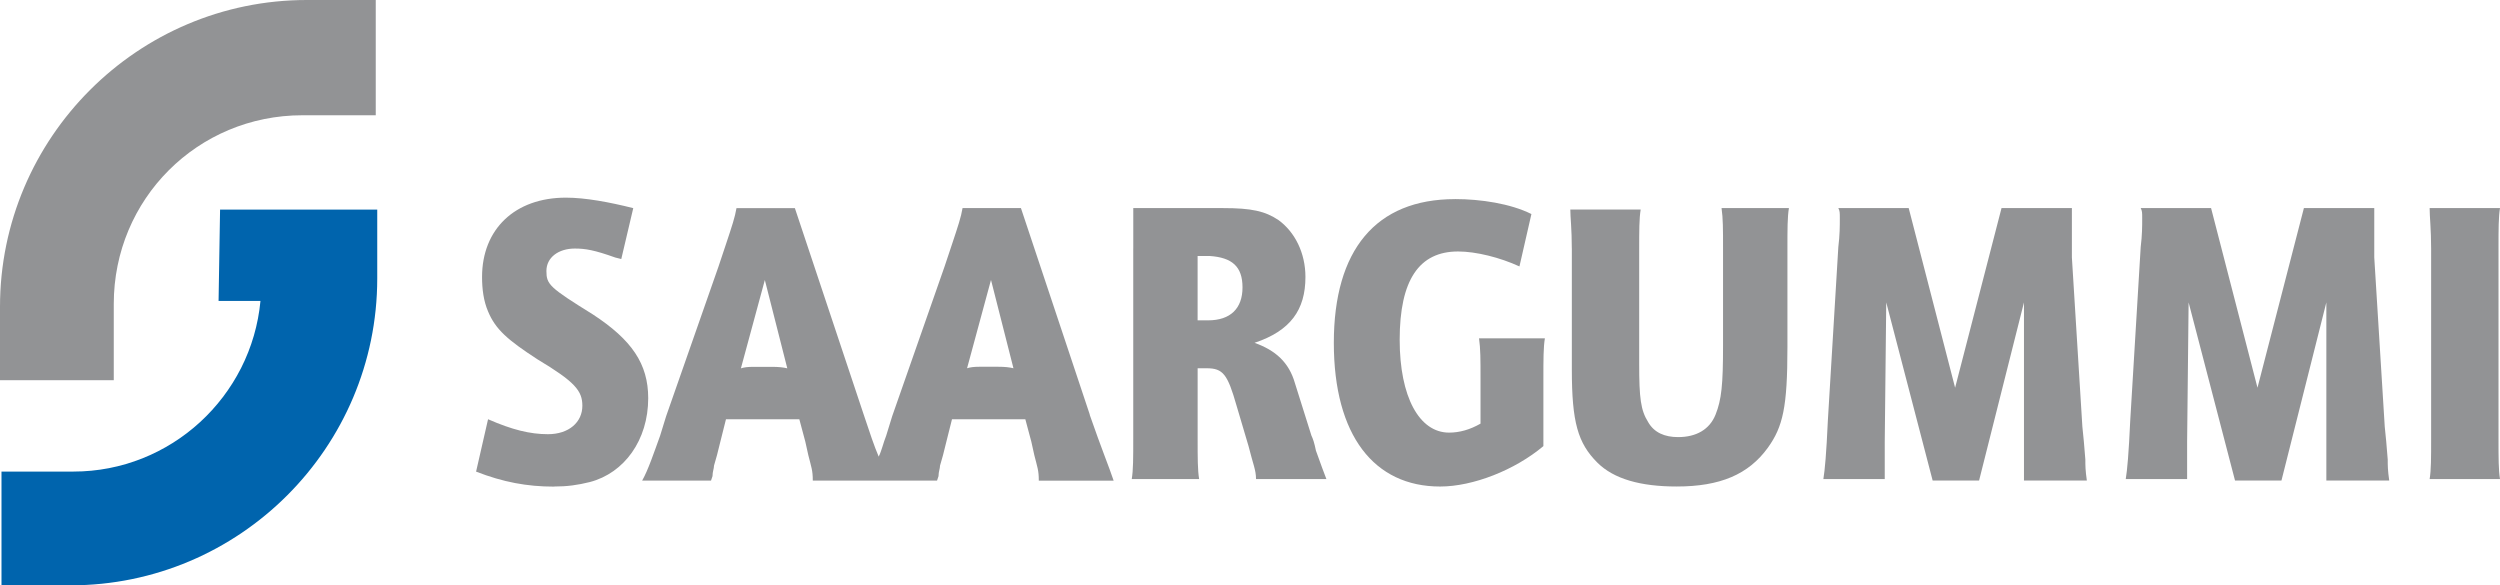 <?xml version="1.0" encoding="UTF-8"?>
<svg id="uuid-271aa4a5-47ce-4452-9318-571887de4050" data-name="svg3820" xmlns="http://www.w3.org/2000/svg" width="920.96" height="215.63" viewBox="0 0 920.96 215.63">
  <g id="uuid-37f31273-212c-4739-a3ac-933a9641b282" data-name="layer1">
    <g id="uuid-565b73a1-ef1d-437e-afc4-9d93749803d3" data-name="g3853">
      <path id="uuid-5ecdd7b6-578a-4274-8052-35cf66c9b360" data-name="path3778" d="m111.4,42.46c-38.6,0-69.49,30.88-69.49,69.49v28.12H0v-27.02C0,50.74,50.74,0,113.05,0h25.37v42.46h-27.02Z" style="fill: #929395; fill-rule: evenodd;"/>
      <path id="uuid-df534878-e4e6-4107-94aa-37f211807861" data-name="path3780" d="m80.51,110.85h15.44c-3.31,35.29-33.09,62.87-68.93,62.87H.55v41.91h25.37c62.32,0,113.05-50.74,113.05-113.05v-25.37h-57.9l-.55,33.64h0Z" style="fill: #0064ad; fill-rule: evenodd;"/>
      <path id="uuid-a8925f0c-56c7-401d-9892-246c3418e21b" data-name="path3782" d="m204.04,179.23c4.96,0,8.82-.55,13.24-1.65,12.68-3.31,21.51-15.44,21.51-30.88,0-12.68-6.07-21.51-20.4-30.88-15.99-9.93-17.1-11.03-17.1-15.99s4.41-8.27,10.48-8.27c3.86,0,7.17.55,14.89,3.31l2.21.55,4.41-18.75c-8.82-2.21-17.65-3.86-24.82-3.86-18.75,0-30.88,11.58-30.88,29.23,0,4.41.55,8.82,2.21,12.68,2.76,6.62,7.17,10.48,18.2,17.65,13.79,8.27,16.54,11.58,16.54,17.1,0,6.07-4.96,10.48-12.68,10.48-6.62,0-13.24-1.65-22.06-5.51l-4.41,19.3c9.93,3.86,18.75,5.52,28.68,5.52" style="fill: #929395; fill-rule: evenodd;"/>
      <path id="uuid-1730bf88-ab25-42e9-a437-fa8581700e36" data-name="path3784" d="m367.83,135.11h-7.17q-2.76,0-4.41.55l8.82-32.54,8.27,32.54q-2.21-.55-5.51-.55m33.64,17.65l-25.37-76.1h-21.51c-.55,3.31-1.65,6.62-3.86,13.24l-2.76,8.27-19.3,55.15-2.21,7.17c-1.1,2.76-1.65,5.51-2.76,7.72-1.65-3.86-3.31-8.82-5.51-15.44l-25.37-76.1h-21.51c-.55,3.31-1.65,6.62-3.86,13.24l-2.76,8.27-19.3,55.15-2.21,7.17c-2.21,6.07-4.41,12.68-6.62,16.54h25.37l.55-1.65c0-1.65.55-2.76.55-3.86l1.1-3.86,1.1-4.41,2.21-8.82h27.02l2.21,8.27,1.1,4.96c1.1,4.41,1.65,5.51,1.65,9.38h45.77l.55-1.65c0-1.65.55-2.76.55-3.86l1.1-3.86,1.1-4.41,2.21-8.82h27.02l2.21,8.27,1.1,4.96c1.1,4.41,1.65,5.51,1.65,9.38h27.57c-1.65-4.96-4.41-11.58-8.82-24.27m-116.91-17.65h-7.17q-2.76,0-4.41.55l8.82-32.54,8.27,32.54q-2.21-.55-5.51-.55" style="fill: #929395; fill-rule: evenodd;"/>
      <path id="uuid-41ae0544-1076-4bae-9800-484845c87e9f" data-name="path3786" d="m441.18,94.3h4.41c8.27.55,12.13,3.86,12.13,11.58s-4.41,12.13-12.68,12.13h-3.86v-23.71h0Zm-23.71-2.76v70.04c0,7.17,0,11.58-.55,14.89h24.82c-.55-3.31-.55-7.72-.55-14.89v-25.92h3.31c6.07,0,7.72,2.21,11.03,13.79l4.41,14.89c1.65,6.62,2.76,8.82,2.76,12.13h25.92c-1.1-2.76-1.65-4.41-3.86-10.48-.55-2.76-1.1-4.41-1.65-5.51l-6.07-19.3c-2.21-7.72-7.17-12.13-14.89-14.89,13.24-4.41,18.75-12.13,18.75-24.26,0-8.82-3.86-16.54-9.93-20.96-4.96-3.31-9.93-4.41-20.4-4.41h-33.09c0,3.31,0,7.72,0,14.89" style="fill: #929395; fill-rule: evenodd;"/>
      <path id="uuid-b26f9c32-c177-4488-ad16-544234ccd284" data-name="path3788" d="m536.03,73.35c-29.23,0-44.67,18.75-44.67,52.94s14.89,52.94,39.15,52.94c12.13,0,27.57-6.07,38.05-14.89v-24.82c0-7.17,0-11.58.55-14.89h-24.26c.55,3.86.55,7.72.55,14.89v16.54c-3.86,2.21-7.72,3.31-11.58,3.31-11.03,0-18.2-13.24-18.2-34.19,0-22.06,7.17-32.54,21.51-32.54,6.62,0,15.44,2.21,22.61,5.51l4.41-19.3c-7.72-3.86-18.75-5.51-28.12-5.51" style="fill: #929395; fill-rule: evenodd;"/>
      <path id="uuid-85b0f8f3-0076-418b-8c03-0e74f6d63b2e" data-name="path3790" d="m579.04,91.54v44.67c0,19.3,2.21,27.02,9.38,34.19,6.07,6.07,15.99,8.82,29.23,8.82,15.99,0,26.47-4.41,33.64-14.34,5.51-7.72,7.17-14.89,7.17-36.95v-36.4c0-7.17,0-11.58.55-14.89h-24.82c.55,3.86.55,7.72.55,14.89v35.85c0,14.34-.55,19.85-2.76,25.37s-7.17,8.27-13.79,8.27c-4.96,0-8.82-1.65-11.03-5.51-2.76-4.41-3.31-8.82-3.31-21.51v-41.91c0-7.17,0-11.58.55-14.89h-25.92c0,2.76.55,7.17.55,14.34" style="fill: #929395; fill-rule: evenodd;"/>
      <path id="uuid-b941ce52-bc62-4b7d-a228-79518417ace3" data-name="path3792" d="m677.76,80.52c0,2.76,0,6.07-.55,10.48l-3.86,63.97c-.55,12.13-1.1,18.2-1.65,21.51h22.61v-13.79l.55-51.29,17.1,65.63h17.1l16.54-65.63v65.62h23.16c-.55-3.86-.55-5.51-.55-7.72l-.55-6.62-.55-5.51-3.86-62.32v-18.2h-25.92l-17.1,66.18-17.1-66.18h-25.92c.55,1.1.55,1.65.55,3.86" style="fill: #929395; fill-rule: evenodd;"/>
      <path id="uuid-abfc0a53-cc2f-4ef7-a7c0-07df5883f61b" data-name="path3794" d="m789.15,80.52c0,2.76,0,6.07-.55,10.48l-3.86,63.97c-.55,12.13-1.1,18.2-1.65,21.51h22.61v-13.79l.55-51.29,17.1,65.63h17.1l16.54-65.63v65.62h23.16c-.55-3.86-.55-5.51-.55-7.72l-.55-6.62-.55-5.51-3.86-62.32v-18.2h-25.92l-17.1,66.18-17.1-66.18h-25.92c.55,1.1.55,1.65.55,3.86" style="fill: #929395; fill-rule: evenodd;"/>
      <path id="uuid-8c163093-4606-4339-9aa2-0dd21de55a72" data-name="path3796" d="m895.59,91.54v70.04c0,7.17,0,11.58-.55,14.89h25.92c-.55-3.31-.55-7.72-.55-14.89v-70.04c0-7.17,0-11.58.55-14.89h-25.92c0,3.31.55,7.72.55,14.89" style="fill: #929395; fill-rule: evenodd;"/>
    </g>
  </g>
</svg>